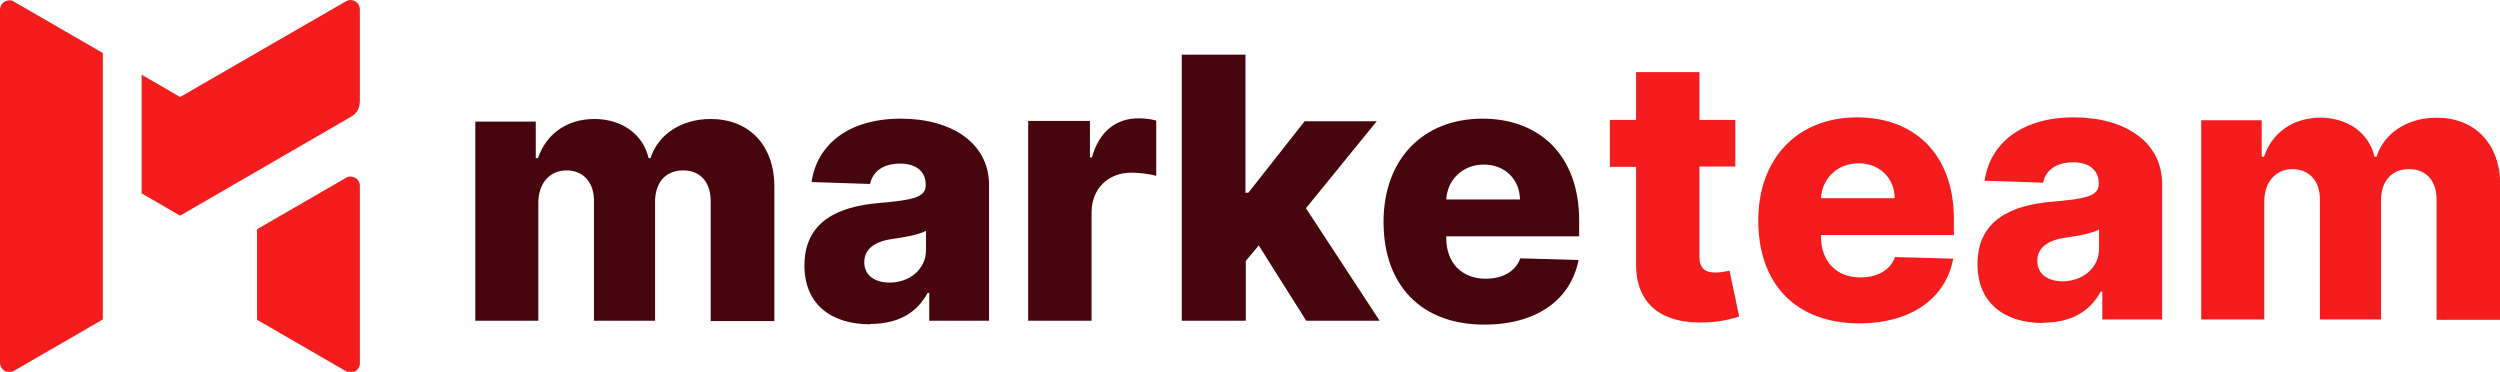 <?xml version="1.0" encoding="UTF-8"?>
<!DOCTYPE svg PUBLIC "-//W3C//DTD SVG 1.1//EN" "http://www.w3.org/Graphics/SVG/1.1/DTD/svg11.dtd">
<!-- Creator: CorelDRAW -->
<svg xmlns="http://www.w3.org/2000/svg" xml:space="preserve" width="100%" height="100%" version="1.1" style="shape-rendering:geometricPrecision; text-rendering:geometricPrecision; image-rendering:optimizeQuality; fill-rule:evenodd; clip-rule:evenodd"
viewBox="0 0 7.732 1.15"
 xmlns:xlink="http://www.w3.org/1999/xlink"
 xmlns:xodm="http://www.corel.com/coreldraw/odm/2003">
 <defs>
  <style type="text/css">
   <![CDATA[
    .fil2 {fill:#F41C1C}
    .fil1 {fill:#47050D;fill-rule:nonzero}
    .fil0 {fill:#F41C1C;fill-rule:nonzero}
   ]]>
  </style>
 </defs>
 <g id="Plan_x0020_1">
  <path class="fil0" d="M5.367 0.371l-0.111 0 0 -0.148 -0.196 0 0 0.148 -0.081 0 0 0.145 0.081 0 0 0.3c-0.001,0.125 0.08,0.188 0.219,0.181 0.047,-0.002 0.081,-0.012 0.1,-0.018l-0.03 -0.142c-0.008,0.002 -0.028,0.006 -0.043,0.006 -0.032,0 -0.05,-0.013 -0.05,-0.049l0 -0.279 0.111 0 0 -0.145z"/>
  <path id="_1" class="fil0" d="M5.75 1c0.162,0 0.268,-0.078 0.291,-0.2l-0.18 -0.005c-0.015,0.041 -0.055,0.063 -0.107,0.063 -0.075,0 -0.122,-0.05 -0.122,-0.126l0 -0.005 0.411 0 0 -0.049c0,-0.203 -0.124,-0.315 -0.299,-0.315 -0.186,0 -0.306,0.128 -0.306,0.319 0,0.198 0.118,0.318 0.312,0.318zm-0.118 -0.387c0.003,-0.061 0.051,-0.108 0.116,-0.108 0.065,0 0.111,0.045 0.112,0.108l-0.229 0z"/>
  <path id="_2" class="fil0" d="M6.318 0.998c0.086,0 0.145,-0.033 0.179,-0.096l0.005 0 0 0.086 0.185 0 0 -0.419c0,-0.131 -0.116,-0.206 -0.273,-0.206 -0.166,0 -0.26,0.084 -0.276,0.196l0.181 0.006c0.008,-0.039 0.041,-0.063 0.093,-0.063 0.048,0 0.079,0.023 0.079,0.065l0 0.002c0,0.038 -0.041,0.046 -0.146,0.055 -0.125,0.011 -0.229,0.057 -0.229,0.193 0,0.122 0.085,0.182 0.203,0.182zm0.061 -0.128c-0.045,0 -0.078,-0.022 -0.078,-0.063 0,-0.04 0.031,-0.064 0.087,-0.072 0.037,-0.005 0.081,-0.013 0.104,-0.025l0 0.059c0,0.06 -0.051,0.101 -0.113,0.101z"/>
  <path id="_3" class="fil0" d="M6.806 0.988l0.197 0 0 -0.365c0,-0.061 0.036,-0.1 0.087,-0.1 0.051,0 0.085,0.036 0.085,0.093l0 0.372 0.189 0 0 -0.368c0,-0.059 0.032,-0.097 0.087,-0.097 0.05,0 0.085,0.033 0.085,0.095l0 0.371 0.197 0 0 -0.415c0,-0.131 -0.08,-0.21 -0.197,-0.21 -0.091,0 -0.163,0.048 -0.186,0.121l-0.006 0c-0.017,-0.074 -0.083,-0.121 -0.168,-0.121 -0.084,0 -0.149,0.046 -0.174,0.121l-0.007 0 0 -0.113 -0.187 0 0 0.617z"/>
  <path class="fil1" d="M1.468 0.992l0.197 0 0 -0.365c0,-0.061 0.036,-0.1 0.087,-0.1 0.051,0 0.085,0.036 0.085,0.093l0 0.372 0.189 0 0 -0.368c0,-0.059 0.032,-0.097 0.087,-0.097 0.05,0 0.085,0.033 0.085,0.095l0 0.371 0.197 0 0 -0.415c0,-0.131 -0.08,-0.21 -0.197,-0.21 -0.091,0 -0.163,0.048 -0.186,0.121l-0.006 0c-0.017,-0.074 -0.083,-0.121 -0.168,-0.121 -0.084,0 -0.149,0.046 -0.174,0.121l-0.007 0 0 -0.113 -0.187 0 0 0.617zm1.222 0.01c0.086,0 0.145,-0.033 0.179,-0.096l0.005 0 0 0.086 0.185 0 0 -0.419c0,-0.131 -0.116,-0.206 -0.273,-0.206 -0.166,0 -0.26,0.084 -0.276,0.196l0.181 0.006c0.008,-0.039 0.041,-0.063 0.093,-0.063 0.048,0 0.079,0.023 0.079,0.065l0 0.002c0,0.038 -0.041,0.046 -0.146,0.055 -0.125,0.011 -0.229,0.057 -0.229,0.193 0,0.122 0.085,0.182 0.203,0.182zm0.061 -0.128c-0.045,0 -0.078,-0.022 -0.078,-0.063 0,-0.04 0.031,-0.064 0.087,-0.072 0.037,-0.005 0.081,-0.013 0.104,-0.025l0 0.059c0,0.06 -0.051,0.101 -0.113,0.101zm0.428 0.118l0.197 0 0 -0.335c0,-0.074 0.052,-0.123 0.123,-0.123 0.023,0 0.058,0.004 0.077,0.01l0 -0.171c-0.016,-0.005 -0.037,-0.007 -0.055,-0.007 -0.068,0 -0.121,0.039 -0.144,0.121l-0.006 0 0 -0.113 -0.191 0 0 0.617zm0.477 0l0.197 0 0 -0.185 0.04 -0.048 0.147 0.233 0.227 0 -0.228 -0.348 0.219 -0.269 -0.223 0 -0.174 0.221 -0.009 0 0 -0.427 -0.197 0 0 0.823zm0.935 0.012c0.162,0 0.268,-0.078 0.291,-0.2l-0.18 -0.005c-0.015,0.041 -0.055,0.063 -0.107,0.063 -0.075,0 -0.122,-0.05 -0.122,-0.126l0 -0.005 0.411 0 0 -0.049c0,-0.203 -0.124,-0.315 -0.299,-0.315 -0.186,0 -0.306,0.128 -0.306,0.319 0,0.198 0.118,0.318 0.312,0.318zm-0.118 -0.387c0.003,-0.061 0.051,-0.108 0.116,-0.108 0.065,0 0.111,0.045 0.112,0.108l-0.229 0z"/>
  <path class="fil2" d="M0.318 0.988l-0.275 0.159c-0.004,0.002 -0.009,0.004 -0.014,0.004 -0.016,0 -0.029,-0.013 -0.029,-0.029l0 -1.092c-0,-0.016 0.013,-0.029 0.029,-0.029 0.005,0 0.01,0.001 0.014,0.004l0.275 0.159 -0 0.826zm0.795 0.134l0 -0.548c0,-0.015 -0.013,-0.028 -0.029,-0.028 -0.005,0 -0.01,0.001 -0.014,0.004l-0.275 0.159c0,0.093 0,0.187 0,0.28l0.275 0.159c0.004,0.002 0.009,0.004 0.014,0.004 0.016,0 0.029,-0.013 0.029,-0.028zm-0 -1.093l0 0.28c0,0.027 -0.009,0.042 -0.029,0.053l-0.527 0.305 -0.119 -0.069 0 -0.367 0.119 0.069 0.513 -0.296c0.004,-0.002 0.009,-0.004 0.014,-0.004 0.016,0 0.029,0.013 0.029,0.029z"/>
 </g>
</svg>
